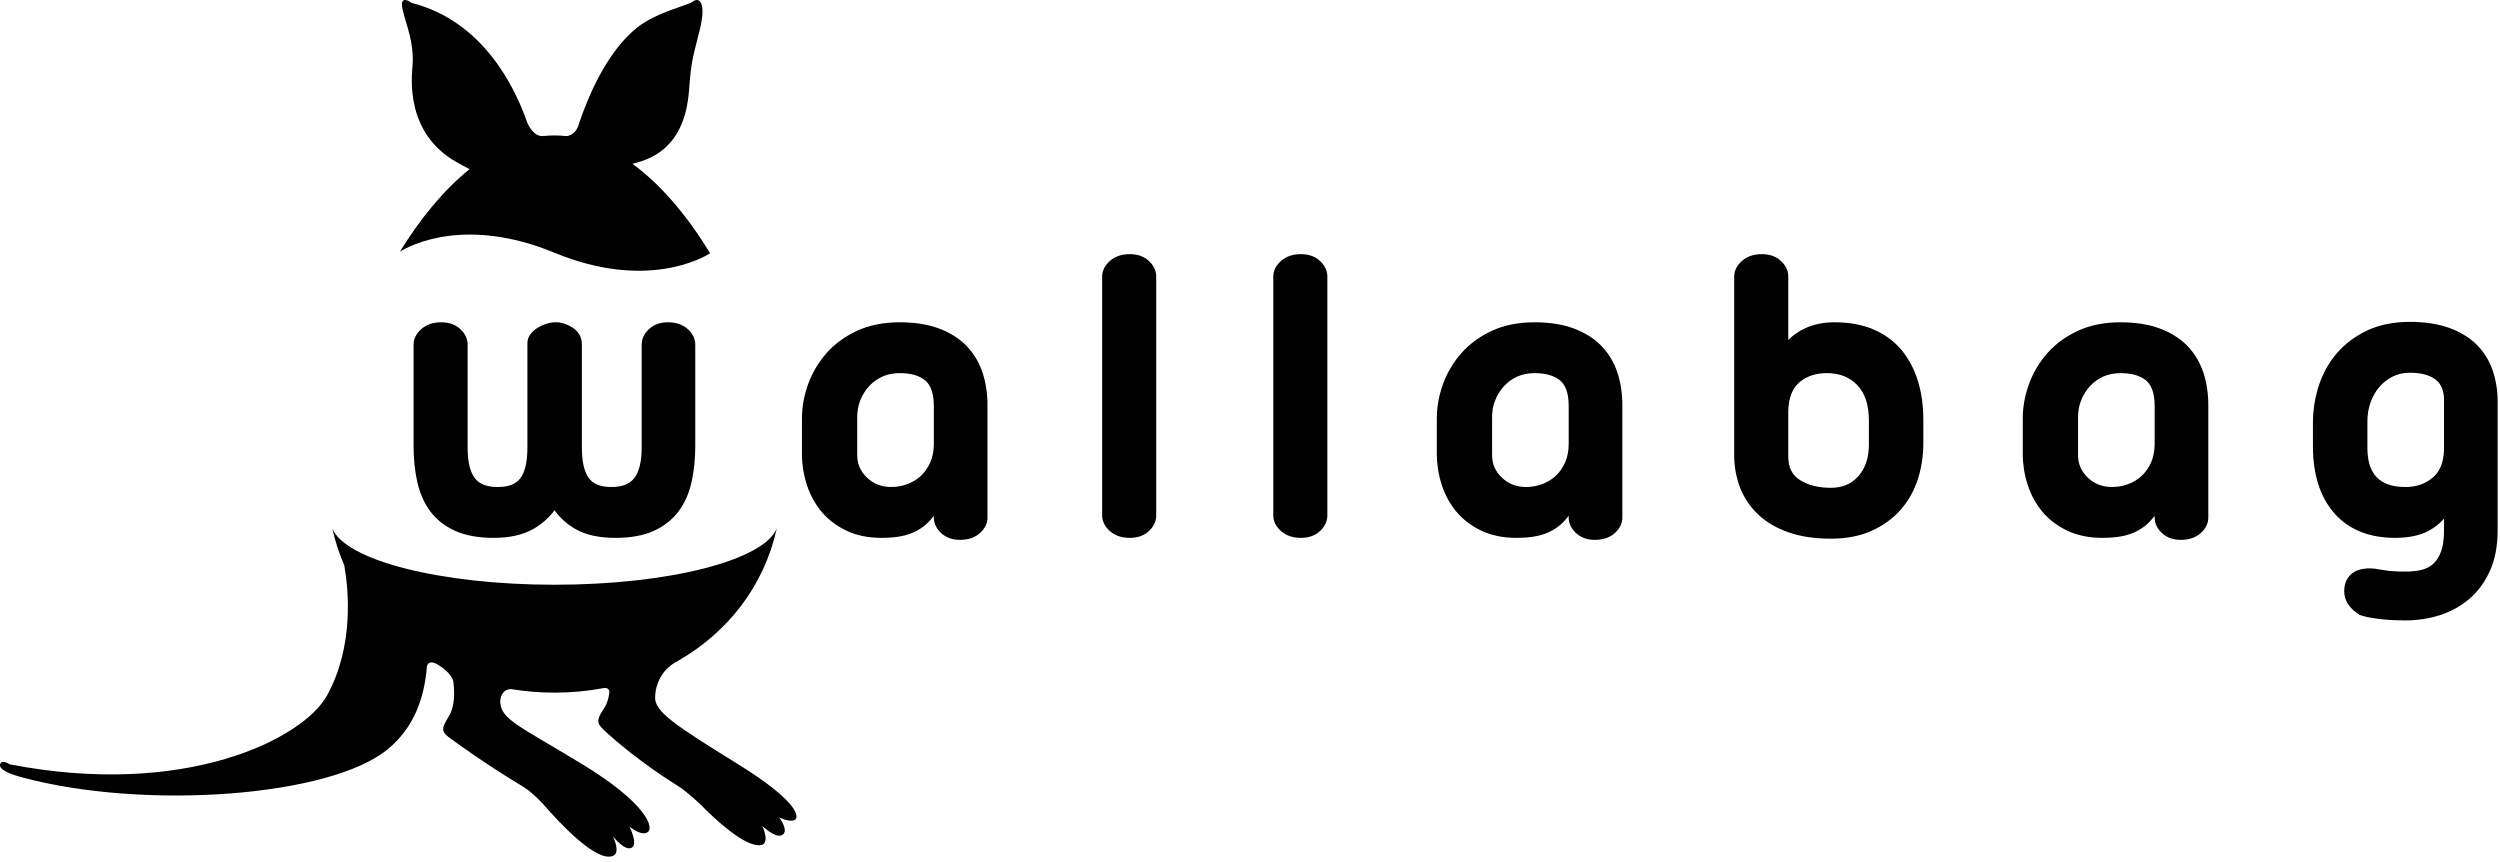 <svg enable-background="new 0 0 200 69" height="69" viewBox="0 0 200 69" width="200" xmlns="http://www.w3.org/2000/svg"><path d="m31.996 20.13c.82-.503 5.239-2.852 12.368.091 7.333 3.026 11.883.398 12.447.041-1.773-2.915-3.881-5.451-6.213-7.156.156-.042.314-.086.482-.135 3.092-.894 3.876-3.512 4.043-5.753.187-2.542.315-2.582.868-4.869.53-2.197-.061-2.636-.606-2.193-.294.239-2.85.829-4.365 2.011-2.447 1.909-3.955 5.54-4.64 7.547-.013.03-.105.309-.135.407-.319.769-.954.767-.954.767-.307-.034-.616-.052-.927-.052-.278 0-.554.016-.83.042-.006.001-.01 0-.016.001-.812.119-1.258-.872-1.351-1.107-.948-2.723-3.498-8.09-9.23-9.535 0 0-1.041-.798-.724.551.302 1.289.926 2.592.788 4.486-.063.875-.606 5.359 3.516 7.693.391.221.74.408 1.052.564-2.074 1.663-3.96 3.975-5.573 6.599z"/><path d="m59.057 61.144c-5.051-3.129-6.751-4.229-6.645-5.426 0 0 .001-.195.051-.492.123-.635.51-1.718 1.749-2.336.041-.021.075-.043.106-.065 3.936-2.285 6.811-5.962 7.825-10.553-1.021 2.536-8.589 4.507-17.78 4.507-9.189 0-16.758-1.971-17.779-4.507.227 1.03.55 2.014.957 2.947.341 1.923.801 6.448-1.373 10.41-1.915 3.488-11.368 8.246-25.397 5.515 0 0-.562-.392-.733-.068-.251.478.779.864 1.839 1.144 9.768 2.587 24.51 1.534 29.14-2.28 2.112-1.738 2.928-4.081 3.135-6.603l.001.003s.057-.66.882-.164c.237.143 1.09.699 1.228 1.328.119.894.127 1.991-.336 2.761-.66 1.101-.667 1.26.203 1.88.533.381 2.713 1.983 5.746 3.806.008.005.012.01.021.014.642.387 1.532 1.333 1.532 1.333 1.366 1.581 4.338 4.76 5.631 4.161.611-.282-.025-1.556-.025-1.556s1.016 1.319 1.562.87c.415-.344-.243-1.657-.243-1.657s.886.77 1.415.485c.646-.35-.096-2.369-5.173-5.456-5.079-3.088-6.455-3.561-6.576-4.938 0 0-.003-.07.002-.189.04-.304.212-.947.95-.879 1.099.179 2.232.273 3.393.273 1.328 0 2.621-.122 3.867-.354l.001.002s.064-.013.084-.017c.146-.018.43-.008.432.345-.046.447-.171.898-.434 1.292-.743 1.113-.5 1.266.277 1.981.479.441 2.674 2.372 5.682 4.24.005.006.008.009.016.013.641.386 1.75 1.446 1.75 1.446v-.001c1.247 1.265 3.538 3.385 4.788 3.257.845-.086.157-1.54.157-1.54s1.067 1.029 1.59.727c.586-.338-.243-1.414-.243-1.414s.686.363 1.171.242c.483-.123.604-1.359-4.446-4.487z"/><path d="m53.414 25.783c-.605 0-1.108.182-1.494.542-.39.365-.587.786-.587 1.251v8.24c0 1.106-.197 1.921-.583 2.423-.374.485-.97.722-1.825.722-.874 0-1.469-.234-1.821-.716-.367-.503-.554-1.32-.554-2.429v-8.272c0-.563-.256-1.024-.743-1.332-.661-.417-1.319-.568-2.12-.302-.244.082-.474.188-.684.315-.223.137-.411.307-.56.506-.167.221-.25.462-.25.717v8.368c0 1.107-.186 1.924-.554 2.428-.353.482-.949.717-1.82.717-.876 0-1.477-.235-1.841-.719-.377-.503-.568-1.319-.568-2.426v-8.24c0-.466-.197-.887-.587-1.251-.386-.36-.899-.542-1.526-.542-.646 0-1.178.18-1.584.537-.416.364-.627.788-.627 1.257v8.112c0 1.021.1 1.985.295 2.868.202.901.553 1.693 1.045 2.354.496.666 1.171 1.192 2.003 1.565.826.367 1.857.553 3.067.553 1.26 0 2.316-.232 3.138-.694.689-.386 1.269-.895 1.73-1.515.444.62 1.011 1.129 1.69 1.515.812.462 1.884.694 3.188.694 1.211 0 2.238-.187 3.053-.554.822-.372 1.489-.899 1.987-1.564.493-.662.844-1.454 1.044-2.354.195-.883.295-1.848.295-2.868v-8.112c0-.467-.205-.89-.607-1.255-.392-.358-.931-.539-1.6-.539z"/><path d="m77.331 27.682c-.572-.595-1.315-1.065-2.207-1.4-.884-.332-1.944-.499-3.146-.499-1.297 0-2.448.23-3.424.685-.974.453-1.792 1.054-2.435 1.786-.641.729-1.133 1.559-1.464 2.463s-.498 1.834-.498 2.759v2.822c0 .839.128 1.666.382 2.46.257.802.646 1.524 1.157 2.146.516.628 1.185 1.145 1.989 1.535.806.391 1.754.589 2.818.589.659 0 1.224-.05 1.681-.15.463-.102.874-.253 1.217-.447.345-.194.642-.422.884-.676.145-.153.287-.317.421-.488v.13c0 .466.197.886.587 1.25.385.36.888.542 1.494.542.668 0 1.208-.181 1.604-.539.403-.364.607-.786.607-1.253v-8.979c0-.946-.134-1.829-.399-2.623-.269-.808-.696-1.518-1.268-2.113zm-6.741 2.447c.409-.185.877-.279 1.389-.279.887 0 1.575.199 2.044.59.454.38.684 1.067.684 2.042v3.013c0 .577-.1 1.087-.295 1.517-.196.433-.454.795-.765 1.077-.312.283-.675.501-1.076.647-.405.148-.83.224-1.266.224-.785 0-1.422-.247-1.949-.754-.524-.503-.778-1.087-.778-1.781v-3.078c0-.474.085-.924.252-1.336.166-.415.402-.79.7-1.117.29-.32.648-.577 1.06-.765z"/><path d="m90.383 20.332c-.645 0-1.178.181-1.584.538-.416.365-.626.788-.626 1.256v19.11c0 .469.21.892.626 1.258.406.355.939.535 1.584.535.628 0 1.141-.182 1.526-.542.391-.364.588-.785.588-1.251v-19.11c0-.465-.197-.885-.588-1.25-.386-.362-.898-.544-1.526-.544z"/><path d="m104.074 20.332c-.646 0-1.179.181-1.584.538-.415.365-.626.788-.626 1.256v19.11c0 .469.211.892.626 1.258.405.355.938.535 1.584.535.628 0 1.141-.182 1.526-.542.391-.364.588-.785.588-1.251v-19.11c0-.465-.197-.885-.588-1.25-.385-.362-.898-.544-1.526-.544z"/><path d="m128.12 27.682c-.573-.595-1.316-1.065-2.207-1.4-.885-.332-1.944-.499-3.146-.499-1.297 0-2.447.23-3.424.685-.973.453-1.79 1.054-2.435 1.786-.64.728-1.133 1.558-1.464 2.463-.33.905-.498 1.834-.498 2.759v2.822c0 .838.129 1.665.383 2.46.255.801.644 1.523 1.156 2.146.516.628 1.186 1.145 1.988 1.535.807.391 1.756.589 2.818.589.659 0 1.224-.05 1.681-.15.464-.102.873-.252 1.219-.447.342-.194.64-.422.883-.676.146-.153.287-.317.42-.488v.13c0 .466.198.886.589 1.25.384.36.886.542 1.493.542.668 0 1.209-.181 1.604-.539.404-.363.607-.786.607-1.253v-8.979c0-.946-.135-1.829-.398-2.623-.271-.807-.697-1.517-1.269-2.113zm-6.742 2.447c.409-.185.878-.279 1.389-.279.889 0 1.575.199 2.045.59.453.38.683 1.066.683 2.042v3.013c0 .575-.099 1.086-.294 1.517-.197.433-.455.795-.766 1.077-.312.283-.675.501-1.076.647-.405.148-.83.224-1.264.224-.786 0-1.424-.247-1.951-.754-.524-.503-.777-1.087-.777-1.781v-3.078c0-.474.084-.924.251-1.336.168-.413.403-.789.7-1.116.291-.321.65-.579 1.06-.766z"/><path d="m152.135 28.019c-.582-.704-1.331-1.26-2.224-1.65-.889-.39-1.953-.586-3.16-.586-.85 0-1.622.154-2.299.458-.53.238-.996.561-1.391.96v-5.076c0-.465-.197-.887-.588-1.25-.387-.36-.899-.543-1.526-.543-.646 0-1.179.181-1.584.538-.414.365-.627.788-.627 1.256v14.269c0 .952.163 1.845.487 2.655.322.815.815 1.536 1.464 2.141.646.6 1.462 1.074 2.428 1.406.953.33 2.08.497 3.347.497 1.231 0 2.322-.208 3.243-.617.921-.411 1.704-.975 2.326-1.675.623-.701 1.089-1.522 1.389-2.443.297-.911.447-1.895.447-2.926v-1.859c0-1.112-.145-2.149-.43-3.082-.287-.942-.725-1.773-1.302-2.473zm-5.673 11.006c-.985 0-1.82-.212-2.476-.628-.622-.397-.925-1.011-.925-1.876v-3.676c.038-1.042.344-1.809.905-2.275.576-.478 1.308-.72 2.175-.72 1.018 0 1.816.312 2.438.955.618.637.932 1.59.932 2.832v1.923c0 1.057-.283 1.909-.844 2.535-.555.627-1.276.93-2.205.93z"/><path d="m174.997 27.682c-.573-.595-1.316-1.065-2.207-1.4-.887-.332-1.944-.499-3.146-.499-1.297 0-2.447.23-3.424.685-.973.453-1.79 1.054-2.434 1.786-.64.728-1.134 1.558-1.464 2.463-.331.905-.501 1.834-.501 2.759v2.822c0 .838.129 1.665.383 2.46.255.801.646 1.523 1.159 2.146.515.628 1.185 1.145 1.987 1.535.807.391 1.756.589 2.818.589.659 0 1.224-.05 1.681-.15.464-.102.874-.252 1.217-.447.344-.194.64-.422.885-.676.146-.153.285-.317.421-.488v.13c0 .466.197.886.588 1.25.384.36.887.542 1.494.542.667 0 1.208-.181 1.604-.539.401-.363.607-.786.607-1.253v-8.979c0-.946-.136-1.829-.399-2.623-.271-.807-.696-1.517-1.269-2.113zm-6.742 2.447c.41-.185.878-.279 1.389-.279.889 0 1.575.199 2.046.59.452.38.683 1.066.683 2.042v3.013c0 .575-.099 1.086-.294 1.517-.198.433-.455.795-.767 1.077-.313.283-.674.501-1.075.647-.406.148-.831.224-1.265.224-.785 0-1.423-.247-1.951-.754-.523-.503-.777-1.087-.777-1.781v-3.078c0-.474.084-.924.252-1.336.167-.413.401-.789.699-1.116.291-.321.648-.579 1.06-.766z"/><path d="m199.413 29.632c-.271-.787-.697-1.476-1.271-2.05-.571-.571-1.313-1.025-2.204-1.35-.887-.32-1.943-.482-3.146-.482-1.296 0-2.442.23-3.408.686-.964.453-1.777 1.06-2.419 1.803-.642.741-1.129 1.61-1.451 2.582-.317.965-.479 1.977-.479 3.007v1.892c0 2.241.573 4.035 1.706 5.334 1.143 1.31 2.78 1.974 4.864 1.974 1.112 0 2.028-.195 2.722-.581.47-.263.869-.582 1.193-.954v.929c0 .71-.081 1.286-.238 1.711-.154.413-.367.743-.629.978-.262.233-.575.395-.934.48-.382.09-.813.136-1.279.136-.771 0-1.372-.042-1.79-.123-.46-.089-.808-.134-1.064-.134-.672 0-1.188.168-1.528.497-.346.333-.521.779-.521 1.329 0 .741.401 1.374 1.242 1.902.301.115.772.215 1.444.306.653.085 1.4.129 2.218.129.964 0 1.899-.145 2.782-.43.884-.288 1.678-.733 2.358-1.322.681-.593 1.23-1.35 1.63-2.249.398-.897.601-1.979.601-3.21v-10.293c0-.882-.135-1.723-.399-2.497zm-7.998.493c.406-.204.87-.306 1.378-.306.892 0 1.582.184 2.053.549.455.352.676.886.676 1.633v3.997c-.041 1.034-.346 1.768-.936 2.24-.605.486-1.308.723-2.145.723-2.052 0-3.048-1.018-3.048-3.112v-2.149c0-.541.086-1.053.255-1.521.168-.466.404-.878.702-1.225.295-.345.653-.623 1.065-.829z"/></svg>